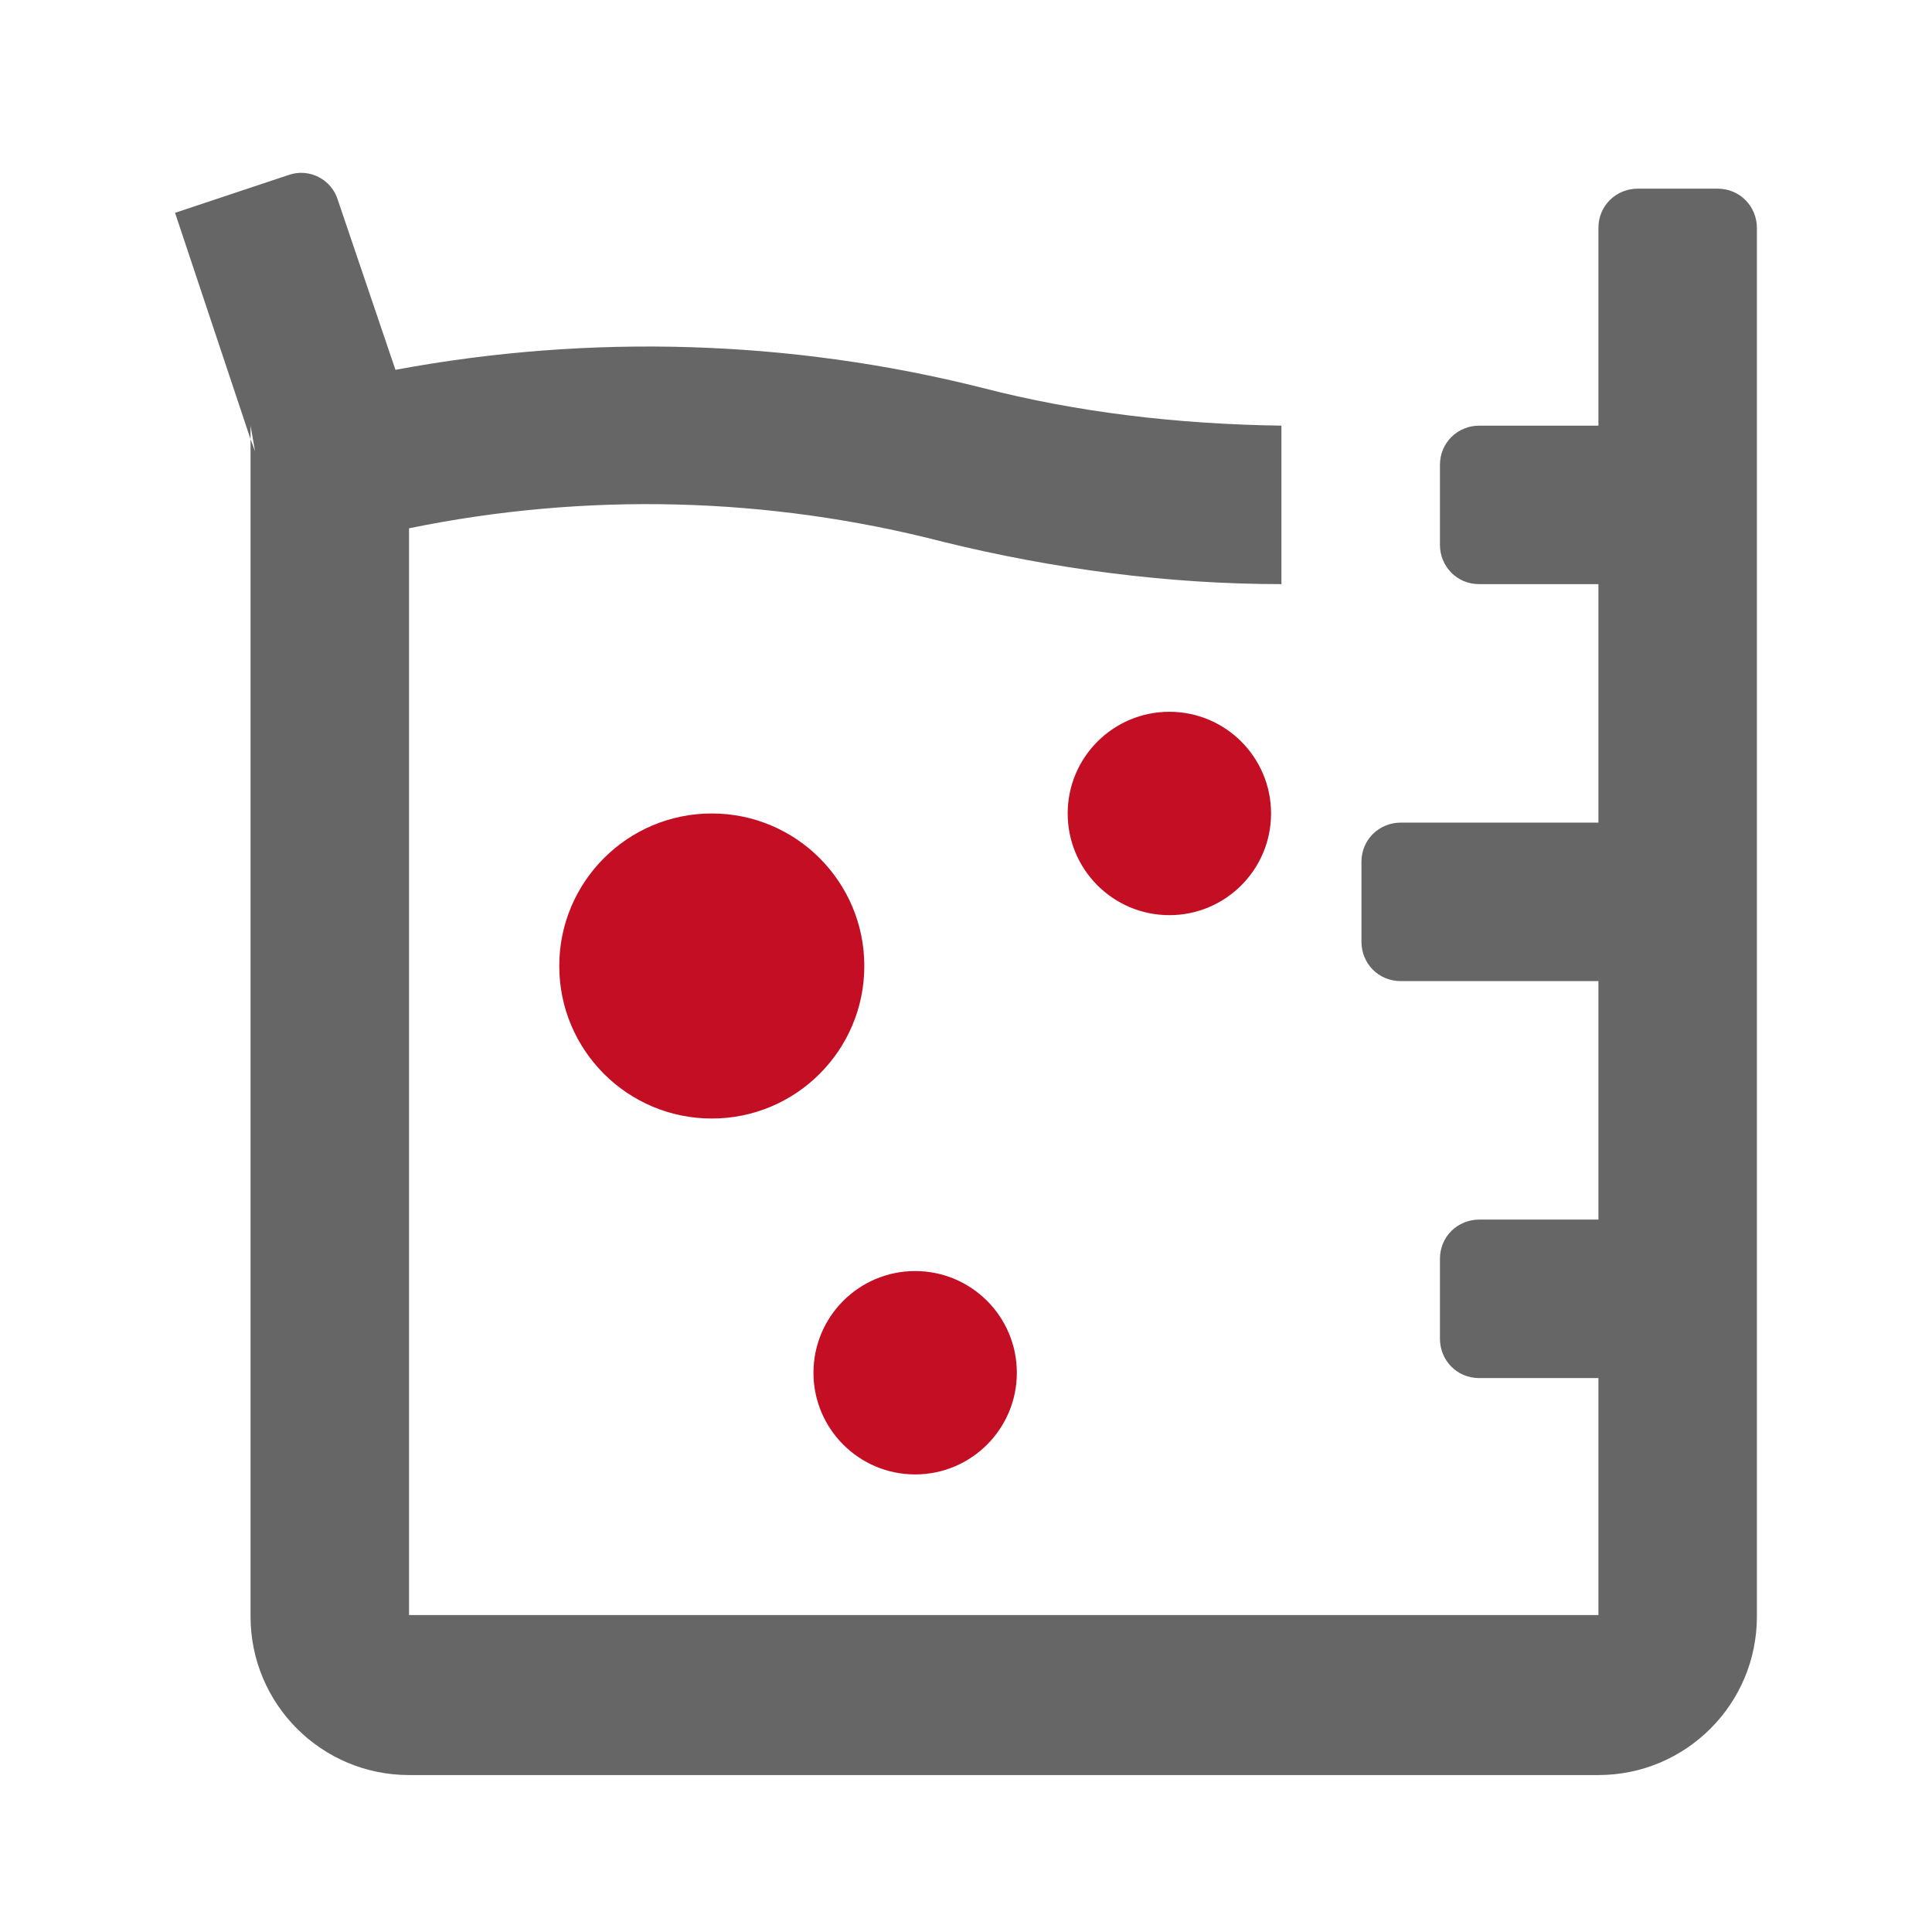 <svg width="38" height="38" viewBox="0 0 38 38" fill="none" xmlns="http://www.w3.org/2000/svg">
<path d="M31.439 8.372V4.483C31.439 4.038 31.795 3.711 32.211 3.711H33.784C34.229 3.711 34.556 4.067 34.556 4.483V31.795C34.556 33.517 33.16 34.913 31.439 34.913H8.045C6.323 34.913 4.928 33.517 4.928 31.795V8.639L3.443 4.186L5.67 3.444C6.086 3.295 6.531 3.533 6.65 3.949L7.778 7.274C11.607 6.561 15.556 6.68 19.326 7.63C21.167 8.105 23.126 8.342 25.204 8.372V11.489C22.978 11.489 20.721 11.192 18.554 10.658C15.111 9.767 11.518 9.678 8.045 10.391V31.766H31.439V27.105H29.093C28.648 27.105 28.322 26.748 28.322 26.333V24.759C28.322 24.314 28.678 23.988 29.093 23.988H31.439V19.297H27.55C27.104 19.297 26.778 18.941 26.778 18.525V16.952C26.778 16.506 27.134 16.18 27.55 16.18H31.439V11.489H29.093C28.648 11.489 28.322 11.133 28.322 10.717V9.144C28.322 8.699 28.678 8.372 29.093 8.372H31.439ZM5.017 8.877L4.928 8.372V8.639L5.017 8.877Z" fill="#666666"/>
<circle cx="14" cy="19" r="3" fill="#C30E23"/>
<circle cx="18" cy="27" r="2" fill="#C30E23"/>
<circle cx="23" cy="16" r="2" fill="#C30E23"/>
</svg>
